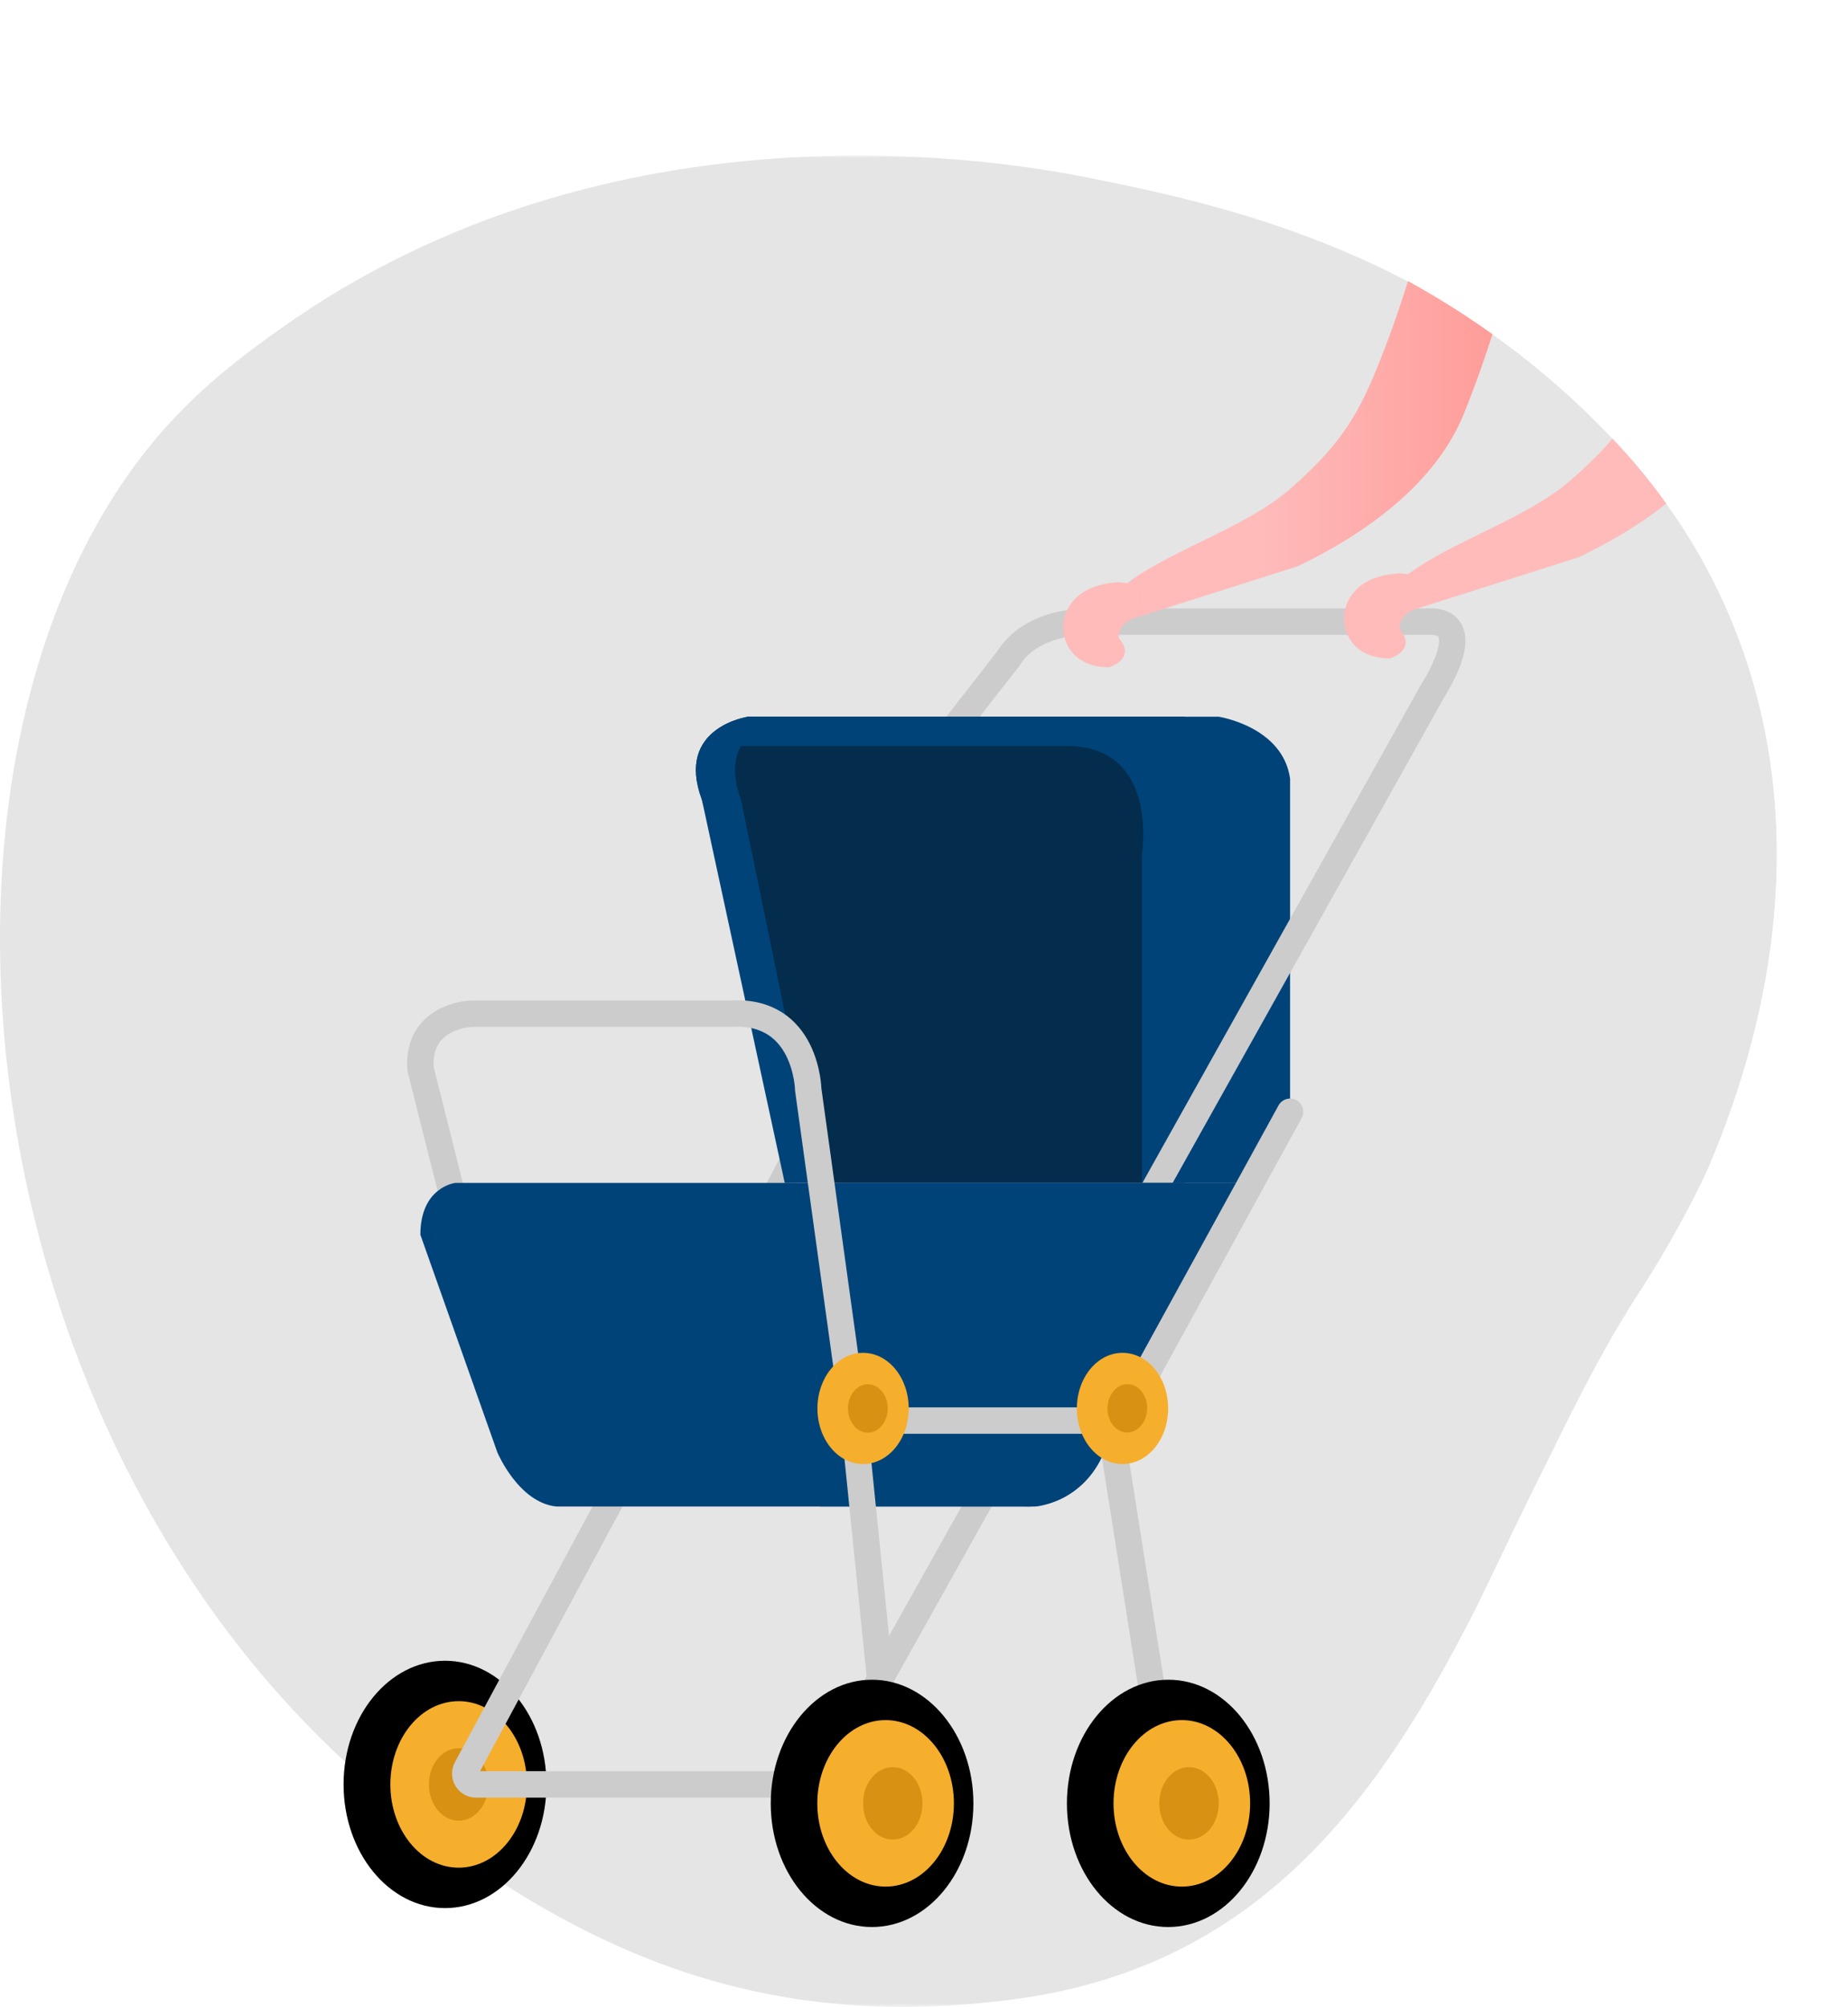 <svg xmlns="http://www.w3.org/2000/svg" xmlns:xlink="http://www.w3.org/1999/xlink" viewBox="0 0 419.91 455.82"><defs><style>.cls-1{fill:#fff;}.cls-1,.cls-5{fill-rule:evenodd;}.cls-2,.cls-6{fill:none;}.cls-2{clip-rule:evenodd;}.cls-3{clip-path:url(#clip-path);}.cls-4{mask:url(#mask);}.cls-5{fill:#e5e5e5;}.cls-6{stroke:#ccc;stroke-linecap:round;stroke-miterlimit:10;stroke-width:6px;}.cls-7{fill:#f6ae2d;}.cls-8{fill:#d89113;}.cls-9{fill:#042c4c;}.cls-10{fill:#004379;}.cls-11{fill:url(#Gradiente_sem_nome_16);}.cls-12{fill:url(#Gradiente_sem_nome_18);}.cls-13{fill:url(#Gradiente_sem_nome_16-2);}.cls-14{fill:url(#Gradiente_sem_nome_19);}</style><clipPath id="clip-path" transform="translate(-33.57 28.99)"><path id="Fill_1" data-name="Fill 1" class="cls-2" d="M43.14,59.6c9.3-9.76,18.09-16.05,25-21C149.87-19.84,242.3,4.3,262.84,8.46c29.84,1.13,90.8,14.18,135.6,60.59,48.5,49.49,53.67,125.54,3.92,203.73C361.52,334.52,345.67,434.54,248,447.27,188.85,455,142.71,438,92.8,396.3-12,308.81-27.3,133.52,43.14,59.6Z"/></clipPath><mask id="mask" x="-8.66" y="35.33" width="420" height="420.58" maskUnits="userSpaceOnUse"><g transform="translate(-33.57 28.99)"><g id="mask0"><path id="Clip_2" data-name="Clip 2" class="cls-1" d="M444.91,426.93h-420V6.34h420Z"/></g></g></mask><linearGradient id="Gradiente_sem_nome_16" x1="410.62" y1="40.74" x2="443.26" y2="11.58" gradientUnits="userSpaceOnUse"><stop offset="0.31" stop-color="#febbba"/><stop offset="0.86" stop-color="#ff9b98"/><stop offset="1" stop-color="#ff928e"/></linearGradient><linearGradient id="Gradiente_sem_nome_18" x1="338.93" y1="110.9" x2="361.76" y2="110.9" gradientUnits="userSpaceOnUse"><stop offset="0.76" stop-color="#febbba"/><stop offset="0.95" stop-color="#ff9b98"/><stop offset="1" stop-color="#ff928e"/></linearGradient><linearGradient id="Gradiente_sem_nome_16-2" x1="288.96" y1="42.07" x2="389.68" y2="42.07" xlink:href="#Gradiente_sem_nome_16"/><linearGradient id="Gradiente_sem_nome_19" x1="275.12" y1="112.92" x2="297.62" y2="112.92" gradientUnits="userSpaceOnUse"><stop offset="0.76" stop-color="#febbba"/><stop offset="0.94" stop-color="#ff9b98"/><stop offset="0.99" stop-color="#ff928e"/></linearGradient></defs><g id="Camada_2" data-name="Camada 2"><g id="Camada_1-2" data-name="Camada 1"><g class="cls-3"><g id="Group_3" data-name="Group 3"><g class="cls-4"><path id="Fill_1-2" data-name="Fill 1" class="cls-5" d="M73.6,65.5c8.62-9,16.78-14.88,23.23-19.49,75.78-54.2,165.46-38.4,184.52-34.55,28.14,5.7,82.54,16.71,121.87,62.82,45,45.9,49.8,116.46,3.64,189C369,320.56,354.27,413.35,263.63,425.16c-54.86,7.15-97.66-8.62-144-47.29C22.46,296.71,8.24,134.08,73.6,65.5Z" transform="translate(-33.57 28.99)"/></g></g><line class="cls-6" x1="95.54" y1="242.73" x2="104.03" y2="276.42"/><line class="cls-6" x1="229.15" y1="149.54" x2="213.65" y2="169.44"/><ellipse cx="101.12" cy="405.3" rx="23.05" ry="28.09"/><ellipse class="cls-7" cx="104.22" cy="405.3" rx="15.52" ry="18.91"/><path class="cls-8" d="M144.54,376.31c0,4.55-3,8.23-6.75,8.23s-6.75-3.68-6.75-8.23,3-8.22,6.75-8.22S144.54,371.77,144.54,376.31Z" transform="translate(-33.57 28.99)"/><path class="cls-6" d="M233.76,376.31h-92a2.46,2.46,0,0,1-2.17-3.64L261.74,145.76" transform="translate(-33.57 28.99)"/><path class="cls-9" d="M203.57,133.8s-16.66,2.35-10.52,18.82l24.58,87.07h85.12V133.8Z" transform="translate(-33.57 28.99)"/><path class="cls-10" d="M212.47,133.8h-8.9s-16.66,2.35-10.52,18.82l18.83,87.07h8l-17.95-87.07C195.8,136.15,212.47,133.8,212.47,133.8Z" transform="translate(-33.57 28.99)"/><path class="cls-10" d="M326.71,221.23l-10.59,18.46H293.05V165S297,140.45,276,140.45H196.77l6.8-6.65H310.49s14.58,2.23,16.22,14.08Z" transform="translate(-33.57 28.99)"/><path class="cls-6" d="M228.72,361,359.25,127.67s9.68-14.7,0-15.47H283.87s-15.13-1.44-21.15,8.36" transform="translate(-33.57 28.99)"/><path class="cls-10" d="M317.87,239.69H137s-7.91.92-7.91,11.77l17.5,49.45s4.79,11.4,13.42,12.28H268.85s12.34-.88,16.52-14.91Z" transform="translate(-33.57 28.99)"/><path class="cls-10" d="M219.89,313.19h46.65s13.46,1.13,18.83-14.91l32.5-58.59H224.62s-13.16-.23-12.28,14.06Z" transform="translate(-33.57 28.99)"/><line class="cls-6" x1="262.7" y1="389.75" x2="251.64" y2="319.9"/><path d="M322.06,380.62c0,15.51-10.32,28.08-23.05,28.08S276,396.13,276,380.62s10.32-28.09,23.05-28.09S322.06,365.11,322.06,380.62Z" transform="translate(-33.57 28.99)"/><ellipse class="cls-7" cx="268.54" cy="409.6" rx="15.52" ry="18.91"/><path class="cls-8" d="M310.49,380.62c0,4.54-3,8.22-6.75,8.22s-6.75-3.68-6.75-8.22,3-8.23,6.75-8.23S310.49,376.07,310.49,380.62Z" transform="translate(-33.57 28.99)"/><line class="cls-6" x1="293.14" y1="252.52" x2="256.15" y2="319.9"/><path class="cls-6" d="M288.64,293.67h-61l-10.42-75.18s-.35-18.26-17.5-17.24H140.72s-12.39.3-11.61,12.5" transform="translate(-33.57 28.99)"/><line class="cls-6" x1="194.02" y1="322.66" x2="202.86" y2="409.6"/><path class="cls-7" d="M299,290.91c0,7-4.64,12.63-10.37,12.63s-10.37-5.65-10.37-12.63,4.64-12.63,10.37-12.63S299,283.93,299,290.91Z" transform="translate(-33.57 28.99)"/><path class="cls-8" d="M294.23,291c-.07,3-2.15,5.45-4.64,5.38s-4.45-2.57-4.37-5.6,2.15-5.44,4.64-5.38S294.31,288,294.23,291Z" transform="translate(-33.57 28.99)"/><path class="cls-7" d="M240.05,290.91c0,7-4.64,12.63-10.37,12.63s-10.37-5.65-10.37-12.63,4.65-12.63,10.37-12.63S240.05,283.93,240.05,290.91Z" transform="translate(-33.57 28.99)"/><path class="cls-8" d="M235.28,290.91c0,3-2,5.5-4.51,5.5s-4.51-2.46-4.51-5.5,2-5.49,4.51-5.49S235.28,287.88,235.28,290.91Z" transform="translate(-33.57 28.99)"/><path class="cls-11" d="M352.76,102c10.29-7.95,27.55-13.07,37.69-21.91,12.77-11.14,16.37-18,22.27-33.79A273,273,0,0,0,425.27.6C427.28-10.07,428-29,441.15-29c23.46,0,6.86,36,3.5,46.84-5,16.13-8.25,29.42-14.71,45.29-6.53,16-22.47,27.19-37.73,34.48L356,109.1Z" transform="translate(-33.57 28.99)"/><path class="cls-12" d="M351.56,113.83c4.16,4.83-2.15,6.73-2.15,6.73-7.46,0-10.55-4.82-10.48-9.48,0,0,0-9,12.38-9.83,5.17.14,5.66,2.09,4.72,7.85C356,109.1,351.56,110,351.56,113.83Z" transform="translate(-33.57 28.99)"/><path class="cls-13" d="M289,104c10.29-8,27.55-13.08,37.68-21.91C339.42,70.93,343,64,348.92,48.28A272.81,272.81,0,0,0,361.47,2.61C363.48-8,364.2-27,377.34-27c23.47,0,6.87,36,3.51,46.84-5,16.12-8.25,29.42-14.72,45.29S343.67,92.35,328.4,99.64l-36.18,11.48Z" transform="translate(-33.57 28.99)"/><path class="cls-14" d="M287.75,115.85c4.17,4.82-2.15,6.72-2.15,6.72-7.45,0-10.54-4.81-10.47-9.47,0,0,0-9,12.38-9.84,5.16.14,5.65,2.1,4.71,7.86C292.22,111.12,287.75,112,287.75,115.85Z" transform="translate(-33.57 28.99)"/><path d="M254.75,380.62c0,15.51-10.32,28.08-23.05,28.08s-23-12.57-23-28.08,10.32-28.09,23-28.09S254.75,365.11,254.75,380.62Z" transform="translate(-33.57 28.99)"/><ellipse class="cls-7" cx="201.23" cy="409.6" rx="15.52" ry="18.91"/><path class="cls-8" d="M243.18,380.62c0,4.54-3,8.22-6.75,8.22s-6.75-3.68-6.75-8.22,3-8.23,6.75-8.23S243.18,376.07,243.18,380.62Z" transform="translate(-33.57 28.99)"/></g></g></g></svg>
